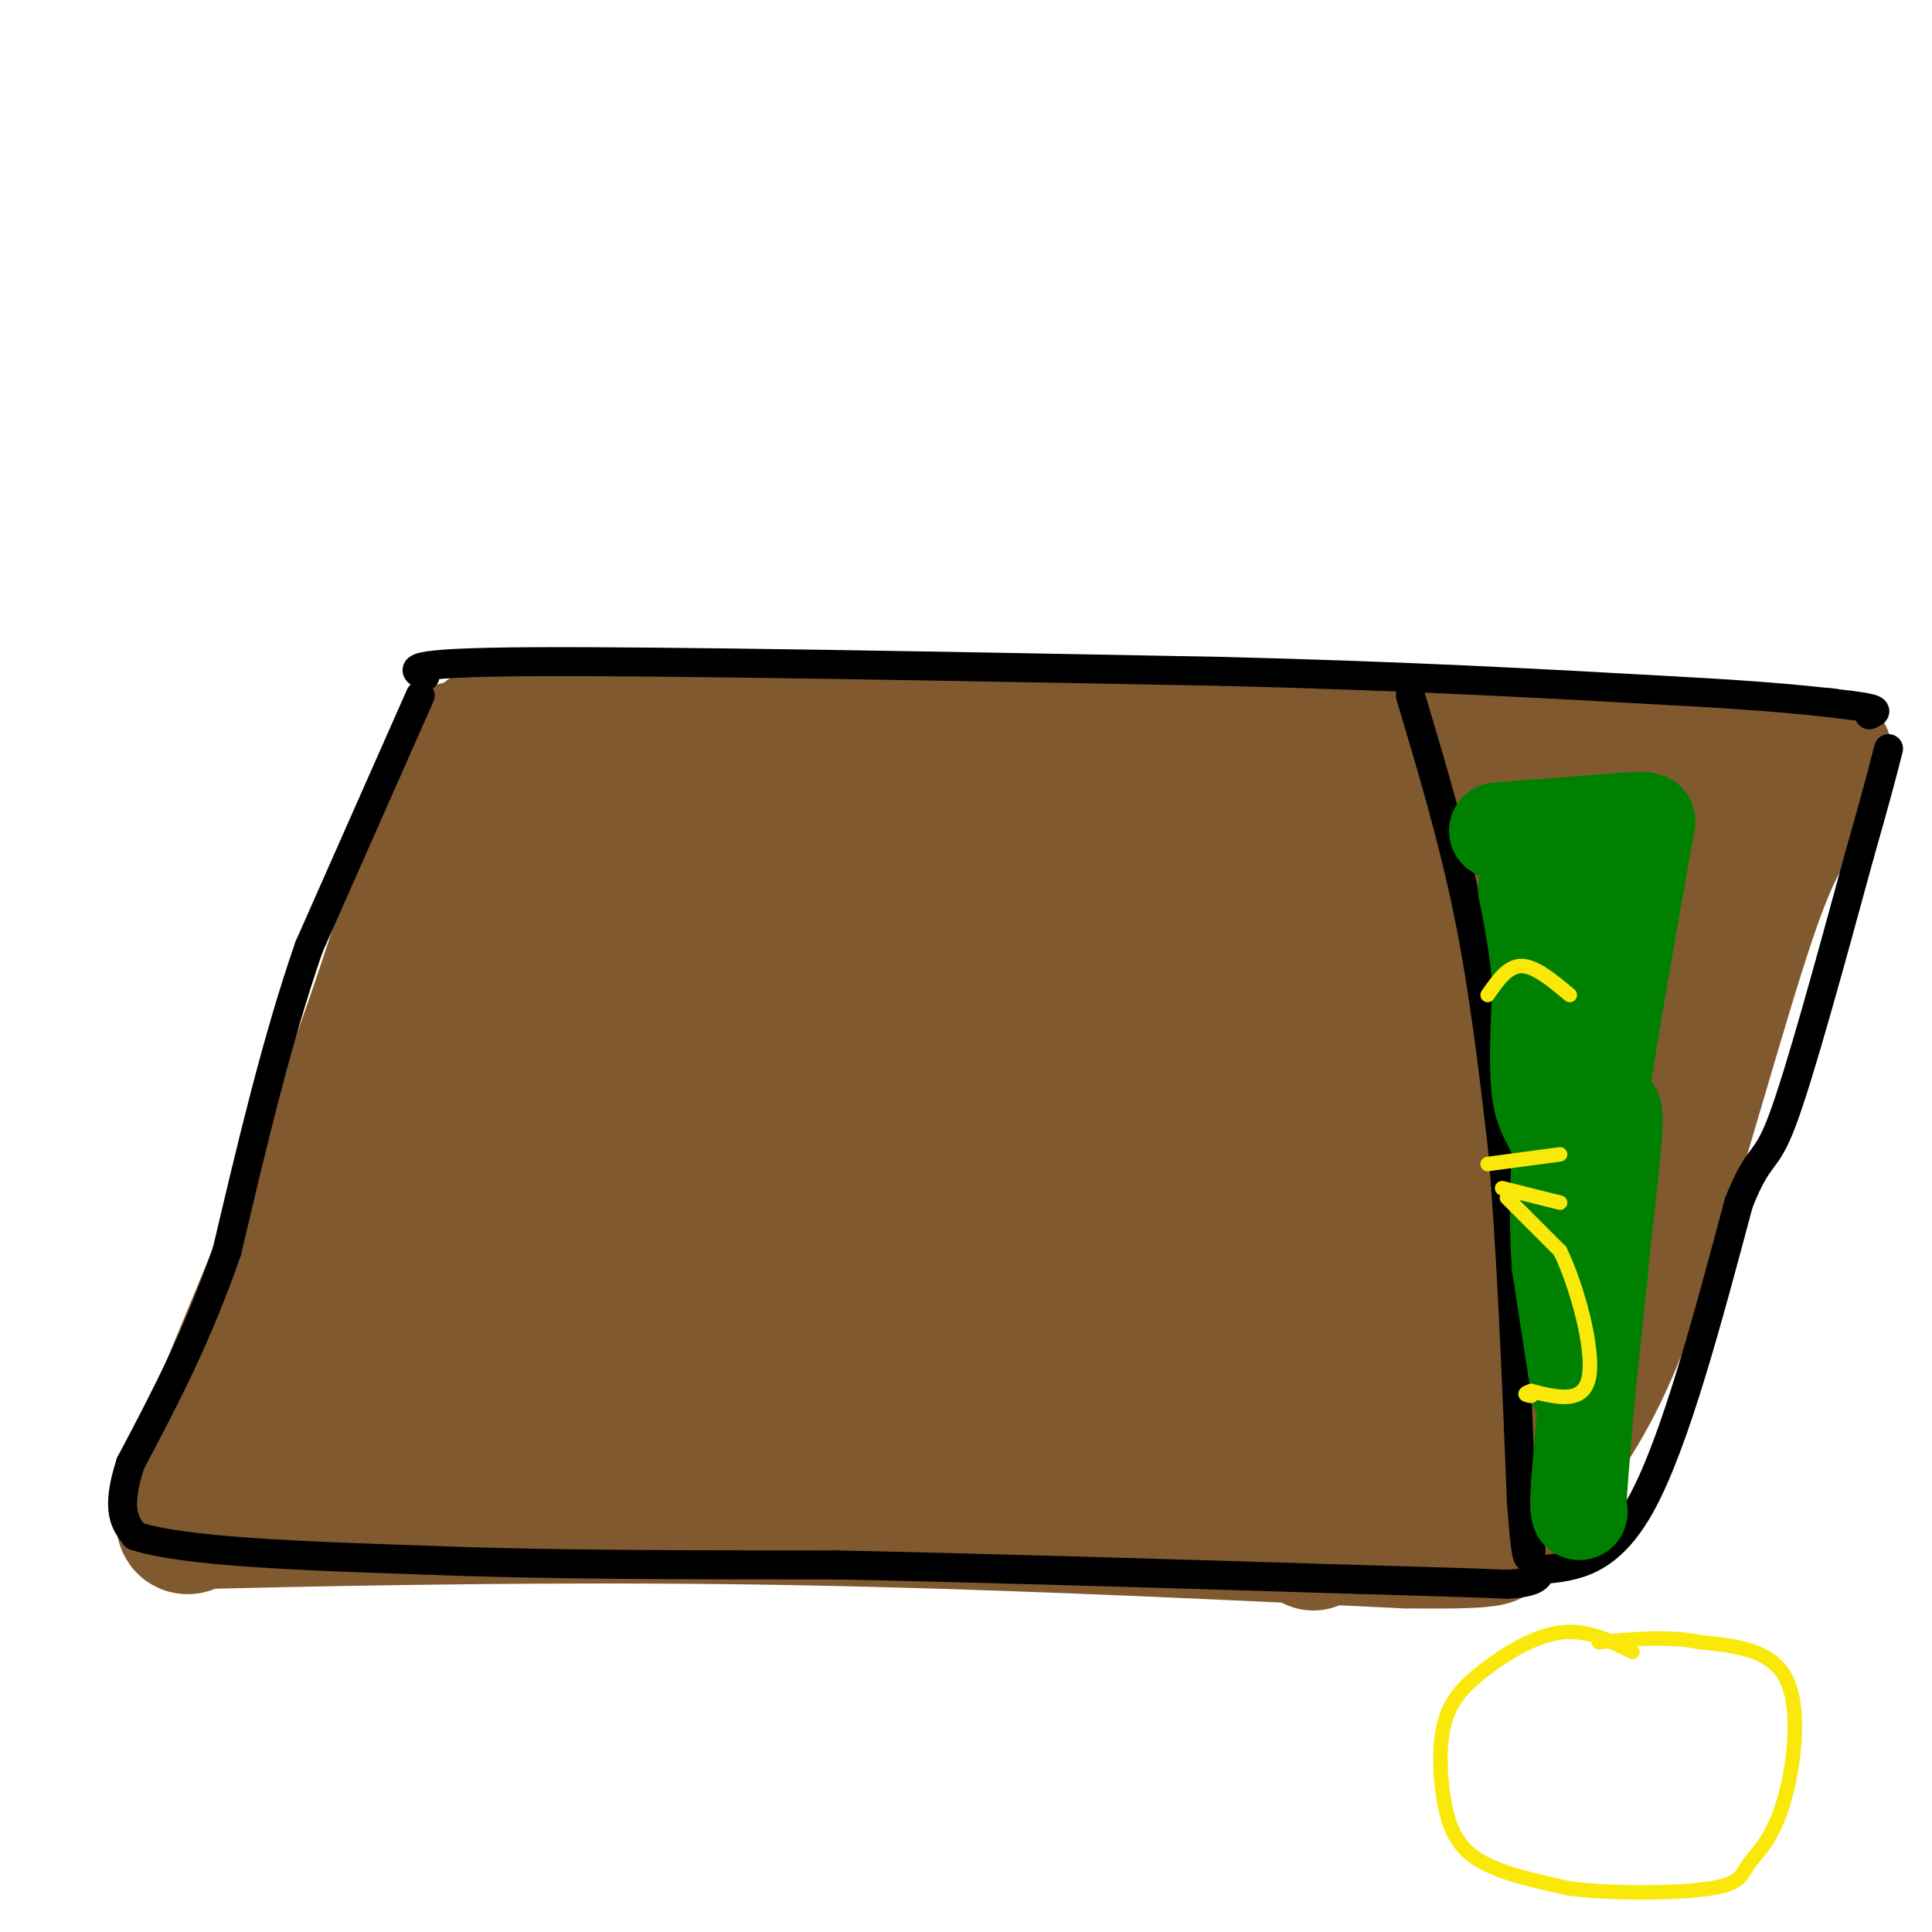 <svg viewBox='0 0 400 400' version='1.1' xmlns='http://www.w3.org/2000/svg' xmlns:xlink='http://www.w3.org/1999/xlink'><g fill='none' stroke='#81592f' stroke-width='28' stroke-linecap='round' stroke-linejoin='round'><path d='M95,155c-6.893,23.083 -13.786,46.167 -23,71c-9.214,24.833 -20.750,51.417 -27,67c-6.250,15.583 -7.214,20.167 -7,22c0.214,1.833 1.607,0.917 3,0'/><path d='M41,315c18.956,-0.444 64.844,-1.556 111,-1c46.156,0.556 92.578,2.778 139,5'/><path d='M291,319c25.167,0.333 18.583,-1.333 12,-3'/><path d='M303,317c-0.500,-8.417 -1.000,-16.833 4,-41c5.000,-24.167 15.500,-64.083 26,-104'/><path d='M101,152c0.000,0.000 252.000,4.000 252,4'/><path d='M353,156c42.333,0.667 22.167,0.333 2,0'/><path d='M374,168c-2.978,2.067 -5.956,4.133 -12,22c-6.044,17.867 -15.156,51.533 -22,72c-6.844,20.467 -11.422,27.733 -16,35'/><path d='M324,297c-2.833,6.333 -1.917,4.667 -1,3'/><path d='M116,168c0.000,0.000 -29.000,109.000 -29,109'/><path d='M87,277c-5.756,20.378 -5.644,16.822 -7,16c-1.356,-0.822 -4.178,1.089 -7,3'/><path d='M73,296c-2.270,0.796 -4.443,1.285 -6,-2c-1.557,-3.285 -2.496,-10.346 2,-24c4.496,-13.654 14.427,-33.901 24,-50c9.573,-16.099 18.786,-28.049 28,-40'/><path d='M121,180c11.619,-10.917 26.667,-18.208 26,-11c-0.667,7.208 -17.048,28.917 -27,47c-9.952,18.083 -13.476,32.542 -17,47'/><path d='M103,263c-5.400,17.089 -10.400,36.311 -3,26c7.400,-10.311 27.200,-50.156 47,-90'/><path d='M147,199c12.274,-23.881 19.458,-38.583 23,-44c3.542,-5.417 3.440,-1.548 -1,13c-4.440,14.548 -13.220,39.774 -22,65'/><path d='M147,233c-7.867,22.733 -16.533,47.067 -21,57c-4.467,9.933 -4.733,5.467 -5,1'/><path d='M121,291c-7.690,2.298 -24.417,7.542 -21,8c3.417,0.458 26.976,-3.869 38,-7c11.024,-3.131 9.512,-5.065 8,-7'/><path d='M146,285c6.512,-17.286 18.792,-57.000 29,-87c10.208,-30.000 18.345,-50.286 20,-47c1.655,3.286 -3.173,30.143 -8,57'/><path d='M187,208c-4.070,19.485 -10.246,39.697 -19,60c-8.754,20.303 -20.088,40.697 -17,38c3.088,-2.697 20.596,-28.485 32,-49c11.404,-20.515 16.702,-35.758 22,-51'/><path d='M205,206c8.322,-19.284 18.128,-41.994 19,-46c0.872,-4.006 -7.188,10.691 -13,21c-5.812,10.309 -9.375,16.231 -13,34c-3.625,17.769 -7.313,47.384 -11,77'/><path d='M187,292c-3.660,17.252 -7.311,21.882 -6,13c1.311,-8.882 7.584,-31.276 14,-45c6.416,-13.724 12.976,-18.778 21,-32c8.024,-13.222 17.512,-34.611 27,-56'/><path d='M243,172c-2.422,9.511 -21.978,61.289 -31,89c-9.022,27.711 -7.511,31.356 -6,35'/><path d='M206,296c5.822,-7.356 23.378,-43.244 35,-70c11.622,-26.756 17.311,-44.378 23,-62'/><path d='M264,164c-2.500,12.167 -20.250,73.583 -38,135'/><path d='M226,299c-6.383,19.507 -3.340,0.775 4,-14c7.340,-14.775 18.976,-25.593 33,-54c14.024,-28.407 30.435,-74.402 32,-78c1.565,-3.598 -11.718,35.201 -25,74'/><path d='M270,227c-9.500,24.667 -20.750,49.333 -32,74'/><path d='M238,301c-4.163,8.096 1.431,-8.665 5,-12c3.569,-3.335 5.115,6.756 17,-16c11.885,-22.756 34.110,-78.359 43,-100c8.890,-21.641 4.445,-9.321 0,3'/><path d='M303,176c-5.024,18.595 -17.583,63.583 -24,94c-6.417,30.417 -6.690,46.262 -7,49c-0.310,2.738 -0.655,-7.631 -1,-18'/><path d='M271,301c-0.461,-3.531 -1.113,-3.359 -4,-4c-2.887,-0.641 -8.008,-2.096 -14,-1c-5.992,1.096 -12.855,4.742 -8,6c4.855,1.258 21.427,0.129 38,-1'/><path d='M283,301c7.274,-17.631 6.458,-61.208 9,-86c2.542,-24.792 8.440,-30.798 13,-36c4.560,-5.202 7.780,-9.601 11,-14'/><path d='M316,165c-1.144,13.812 -9.502,55.341 -14,83c-4.498,27.659 -5.134,41.447 -2,42c3.134,0.553 10.038,-12.128 16,-28c5.962,-15.872 10.981,-34.936 16,-54'/><path d='M332,208c5.556,-18.533 11.444,-37.867 14,-43c2.556,-5.133 1.778,3.933 1,13'/></g>
<g fill='none' stroke='#000000' stroke-width='6' stroke-linecap='round' stroke-linejoin='round'><path d='M87,144c0.000,0.000 -23.000,52.000 -23,52'/><path d='M64,196c-6.667,19.167 -11.833,41.083 -17,63'/><path d='M47,259c-6.167,17.833 -13.083,30.917 -20,44'/><path d='M27,303c-3.167,9.833 -1.083,12.417 1,15'/><path d='M28,318c10.167,3.333 35.083,4.167 60,5'/><path d='M88,323c24.167,1.000 54.583,1.000 85,1'/><path d='M173,324c32.167,0.667 70.083,1.833 108,3'/><path d='M281,327c23.167,0.667 27.083,0.833 31,1'/><path d='M312,328c6.333,-0.333 6.667,-1.667 7,-3'/><path d='M319,325c7.083,-0.667 14.167,-1.333 21,-14c6.833,-12.667 13.417,-37.333 20,-62'/><path d='M360,249c4.400,-10.978 5.400,-7.422 9,-17c3.600,-9.578 9.800,-32.289 16,-55'/><path d='M385,177c3.667,-12.833 4.833,-17.417 6,-22'/><path d='M88,140c-2.750,-1.417 -5.500,-2.833 22,-3c27.500,-0.167 85.250,0.917 143,2'/><path d='M253,139c39.333,1.000 66.167,2.500 93,4'/><path d='M346,143c21.667,1.167 29.333,2.083 37,3'/><path d='M383,146c6.833,0.833 5.417,1.417 4,2'/><path d='M292,144c4.417,14.750 8.833,29.500 12,45c3.167,15.500 5.083,31.750 7,48'/><path d='M311,237c1.833,20.333 2.917,47.167 4,74'/><path d='M315,311c1.000,14.000 1.500,12.000 2,10'/></g>
<g fill='none' stroke='#008000' stroke-width='20' stroke-linecap='round' stroke-linejoin='round'><path d='M310,172c0.000,0.000 26.000,-2.000 26,-2'/><path d='M336,170c5.000,-0.333 4.500,-0.167 4,0'/><path d='M341,170c-4.600,25.889 -9.200,51.778 -10,60c-0.800,8.222 2.200,-1.222 3,0c0.800,1.222 -0.600,13.111 -2,25'/><path d='M332,255c-0.833,9.000 -1.917,19.000 -3,29'/><path d='M329,284c-0.833,8.667 -1.417,15.833 -2,23'/><path d='M327,307c-0.333,4.833 -0.167,5.417 0,6'/><path d='M327,288c0.000,0.000 -4.000,-26.000 -4,-26'/><path d='M323,262c-0.667,-8.333 -0.333,-16.167 0,-24'/><path d='M323,238c-0.889,-5.156 -3.111,-6.044 -4,-11c-0.889,-4.956 -0.444,-13.978 0,-23'/><path d='M319,204c-0.500,-7.167 -1.750,-13.583 -3,-20'/><path d='M316,184c0.000,0.000 11.000,1.000 11,1'/></g>
<g fill='none' stroke='#fae80b' stroke-width='3' stroke-linecap='round' stroke-linejoin='round'><path d='M325,206c-3.583,-3.000 -7.167,-6.000 -10,-6c-2.833,0.000 -4.917,3.000 -7,6'/><path d='M312,248c0.000,0.000 11.000,11.000 11,11'/><path d='M323,259c3.578,7.356 7.022,20.244 6,26c-1.022,5.756 -6.511,4.378 -12,3'/><path d='M317,288c-2.000,0.667 -1.000,0.833 0,1'/><path d='M311,246c0.000,0.000 12.000,3.000 12,3'/><path d='M323,239c0.000,0.000 -15.000,2.000 -15,2'/><path d='M338,342c-4.764,-2.370 -9.527,-4.739 -15,-4c-5.473,0.739 -11.654,4.588 -16,8c-4.346,3.412 -6.856,6.389 -8,11c-1.144,4.611 -0.924,10.857 0,16c0.924,5.143 2.550,9.184 7,12c4.450,2.816 11.725,4.408 19,6'/><path d='M325,391c9.116,1.141 22.407,0.994 29,0c6.593,-0.994 6.489,-2.833 8,-5c1.511,-2.167 4.638,-4.660 7,-12c2.362,-7.340 3.961,-19.526 1,-26c-2.961,-6.474 -10.480,-7.237 -18,-8'/><path d='M352,340c-6.500,-1.333 -13.750,-0.667 -21,0'/></g>
</svg>